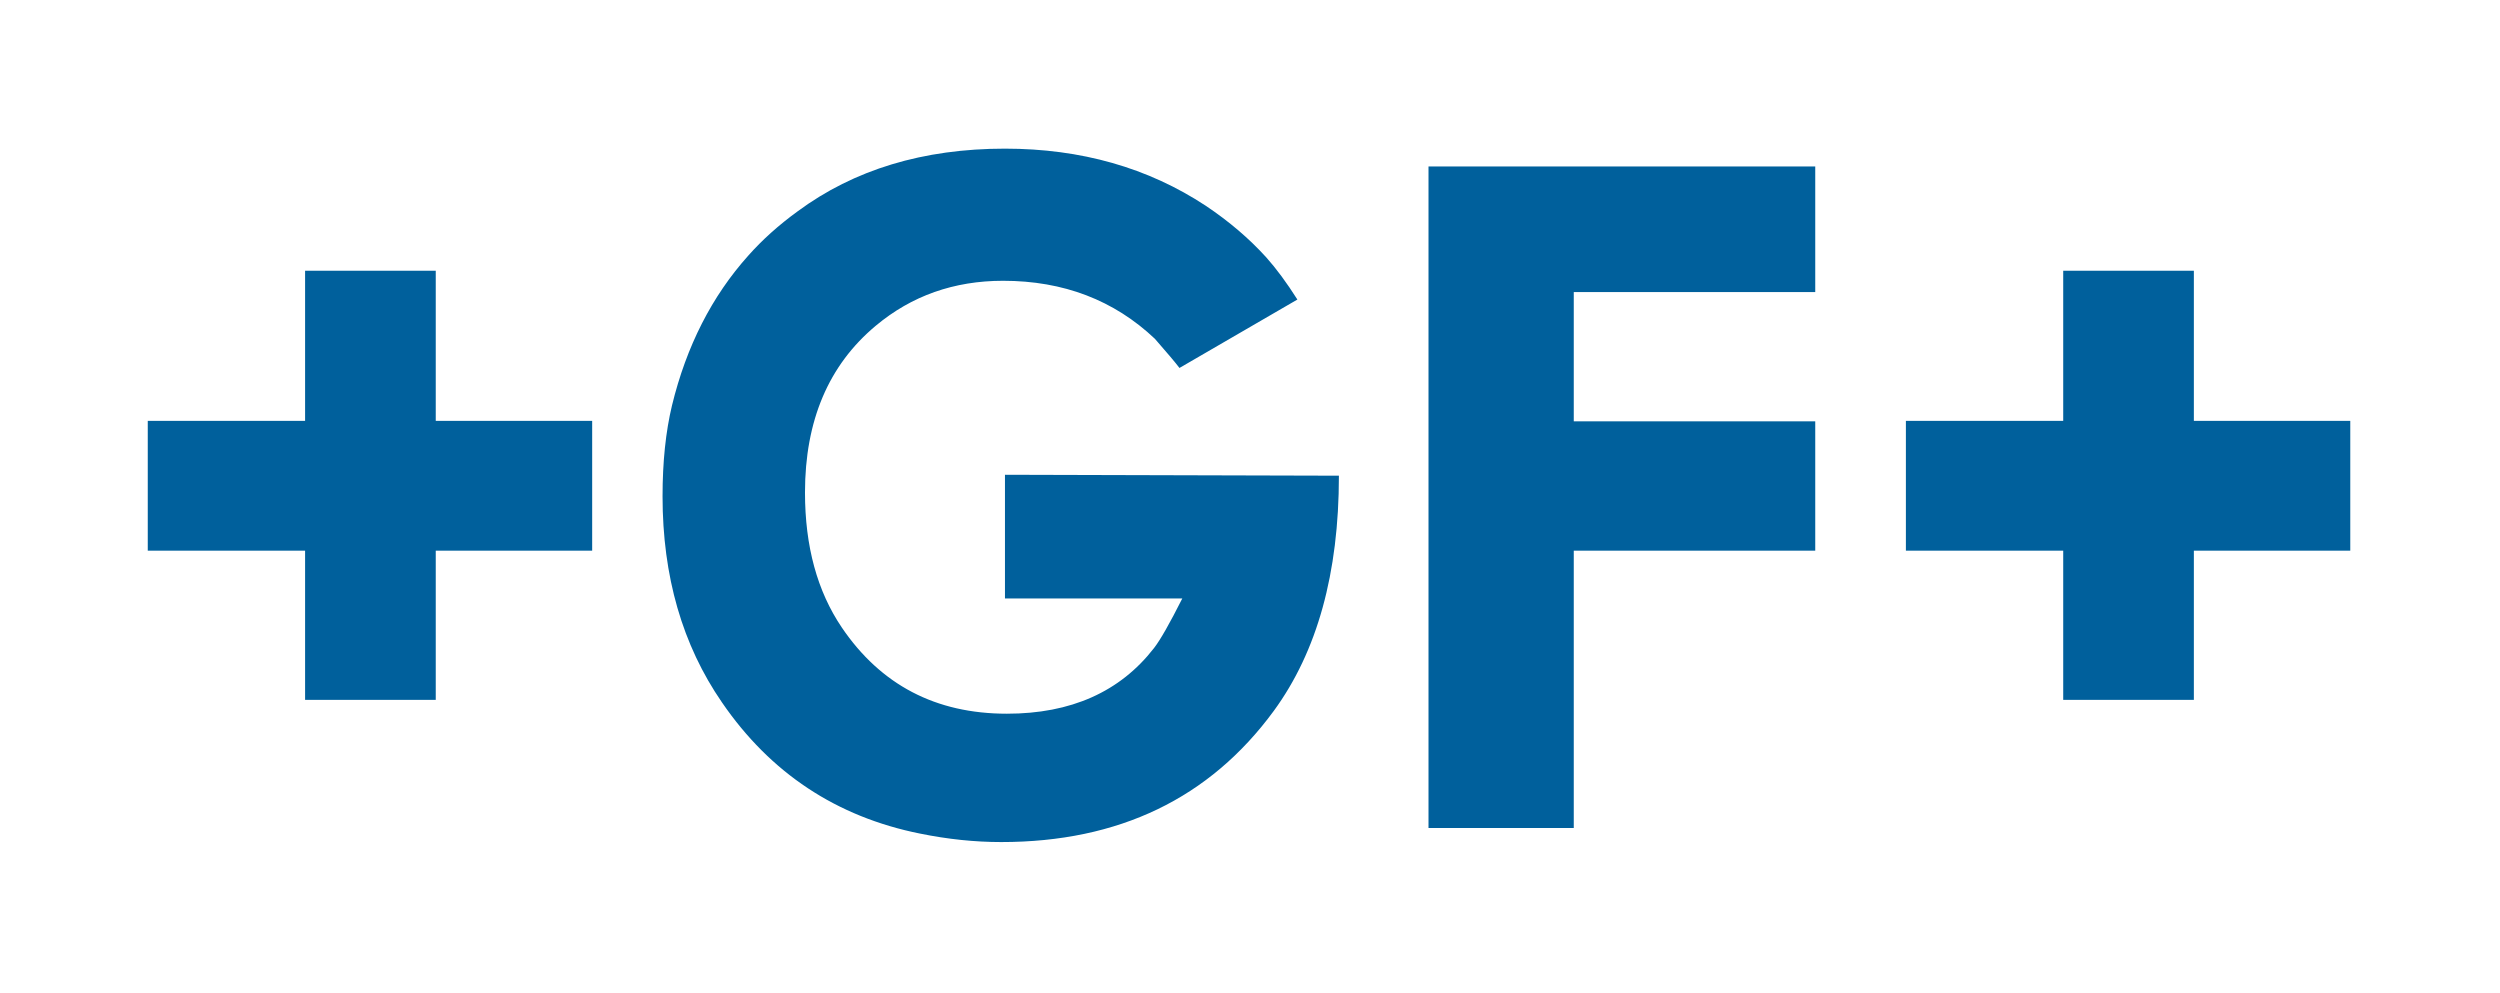 <svg width="511" height="203" xmlns="http://www.w3.org/2000/svg" xml:space="preserve" style="fill-rule:evenodd;clip-rule:evenodd;stroke-linejoin:round;stroke-miterlimit:2"><path d="M0-87.719v30.686h-32.158v26.532H0V0h26.707v-30.501H58.68v-26.532H26.707v-30.686H0Z" style="fill:#00609c;fill-rule:nonzero" transform="translate(62.36 143.053)"/><path d="M0 42.143h36.25c-2.573 5.105-4.5 8.494-5.787 10.148C23.521 61.235 13.498 65.704.386 65.704c-14.523 0-25.774-5.881-33.739-17.624-5.014-7.406-7.522-16.596-7.522-27.577 0-14.692 4.82-26.044 14.459-34.093 7.33-6.132 16.004-9.195 26.03-9.195 12.341 0 22.687 3.959 31.041 11.869 2.572 2.944 4.244 4.925 5.013 5.948L59.77-18.952c-2.186-3.448-4.309-6.322-6.365-8.622-3.469-3.83-7.58-7.34-12.337-10.529C29.244-45.899 15.554-49.795 0-49.795c-16.708 0-30.848 4.284-42.417 12.841-3.854 2.804-7.197 5.811-10.026 8.998-7.457 8.307-12.659 18.52-15.616 30.649-1.284 5.355-1.931 11.542-1.931 18.578 0 16.341 4.05 30.378 12.148 42.126 9.897 14.435 23.394 23.377 40.491 26.812 5.653 1.15 11.182 1.729 16.582 1.729 24.034 0 42.608-8.936 55.719-26.815 8.87-12.131 13.306-28.146 13.306-48.071L0 16.864v25.279Z" style="fill:#00609c" transform="translate(205.415 80.178)"/><path d="M0 135.215h29.692V78.537h49.359v-26.44H29.692V25.668h49.359V0H0v135.215Z" style="fill:#00609c" transform="translate(291.986 34.024)"/><path d="M0-26.347v-30.686h-26.705v30.686h-32.156V.185h32.156v30.501H0V.185h31.971v-26.532H0Z" style="fill:#00609c" transform="translate(448.426 112.367)"/></svg>